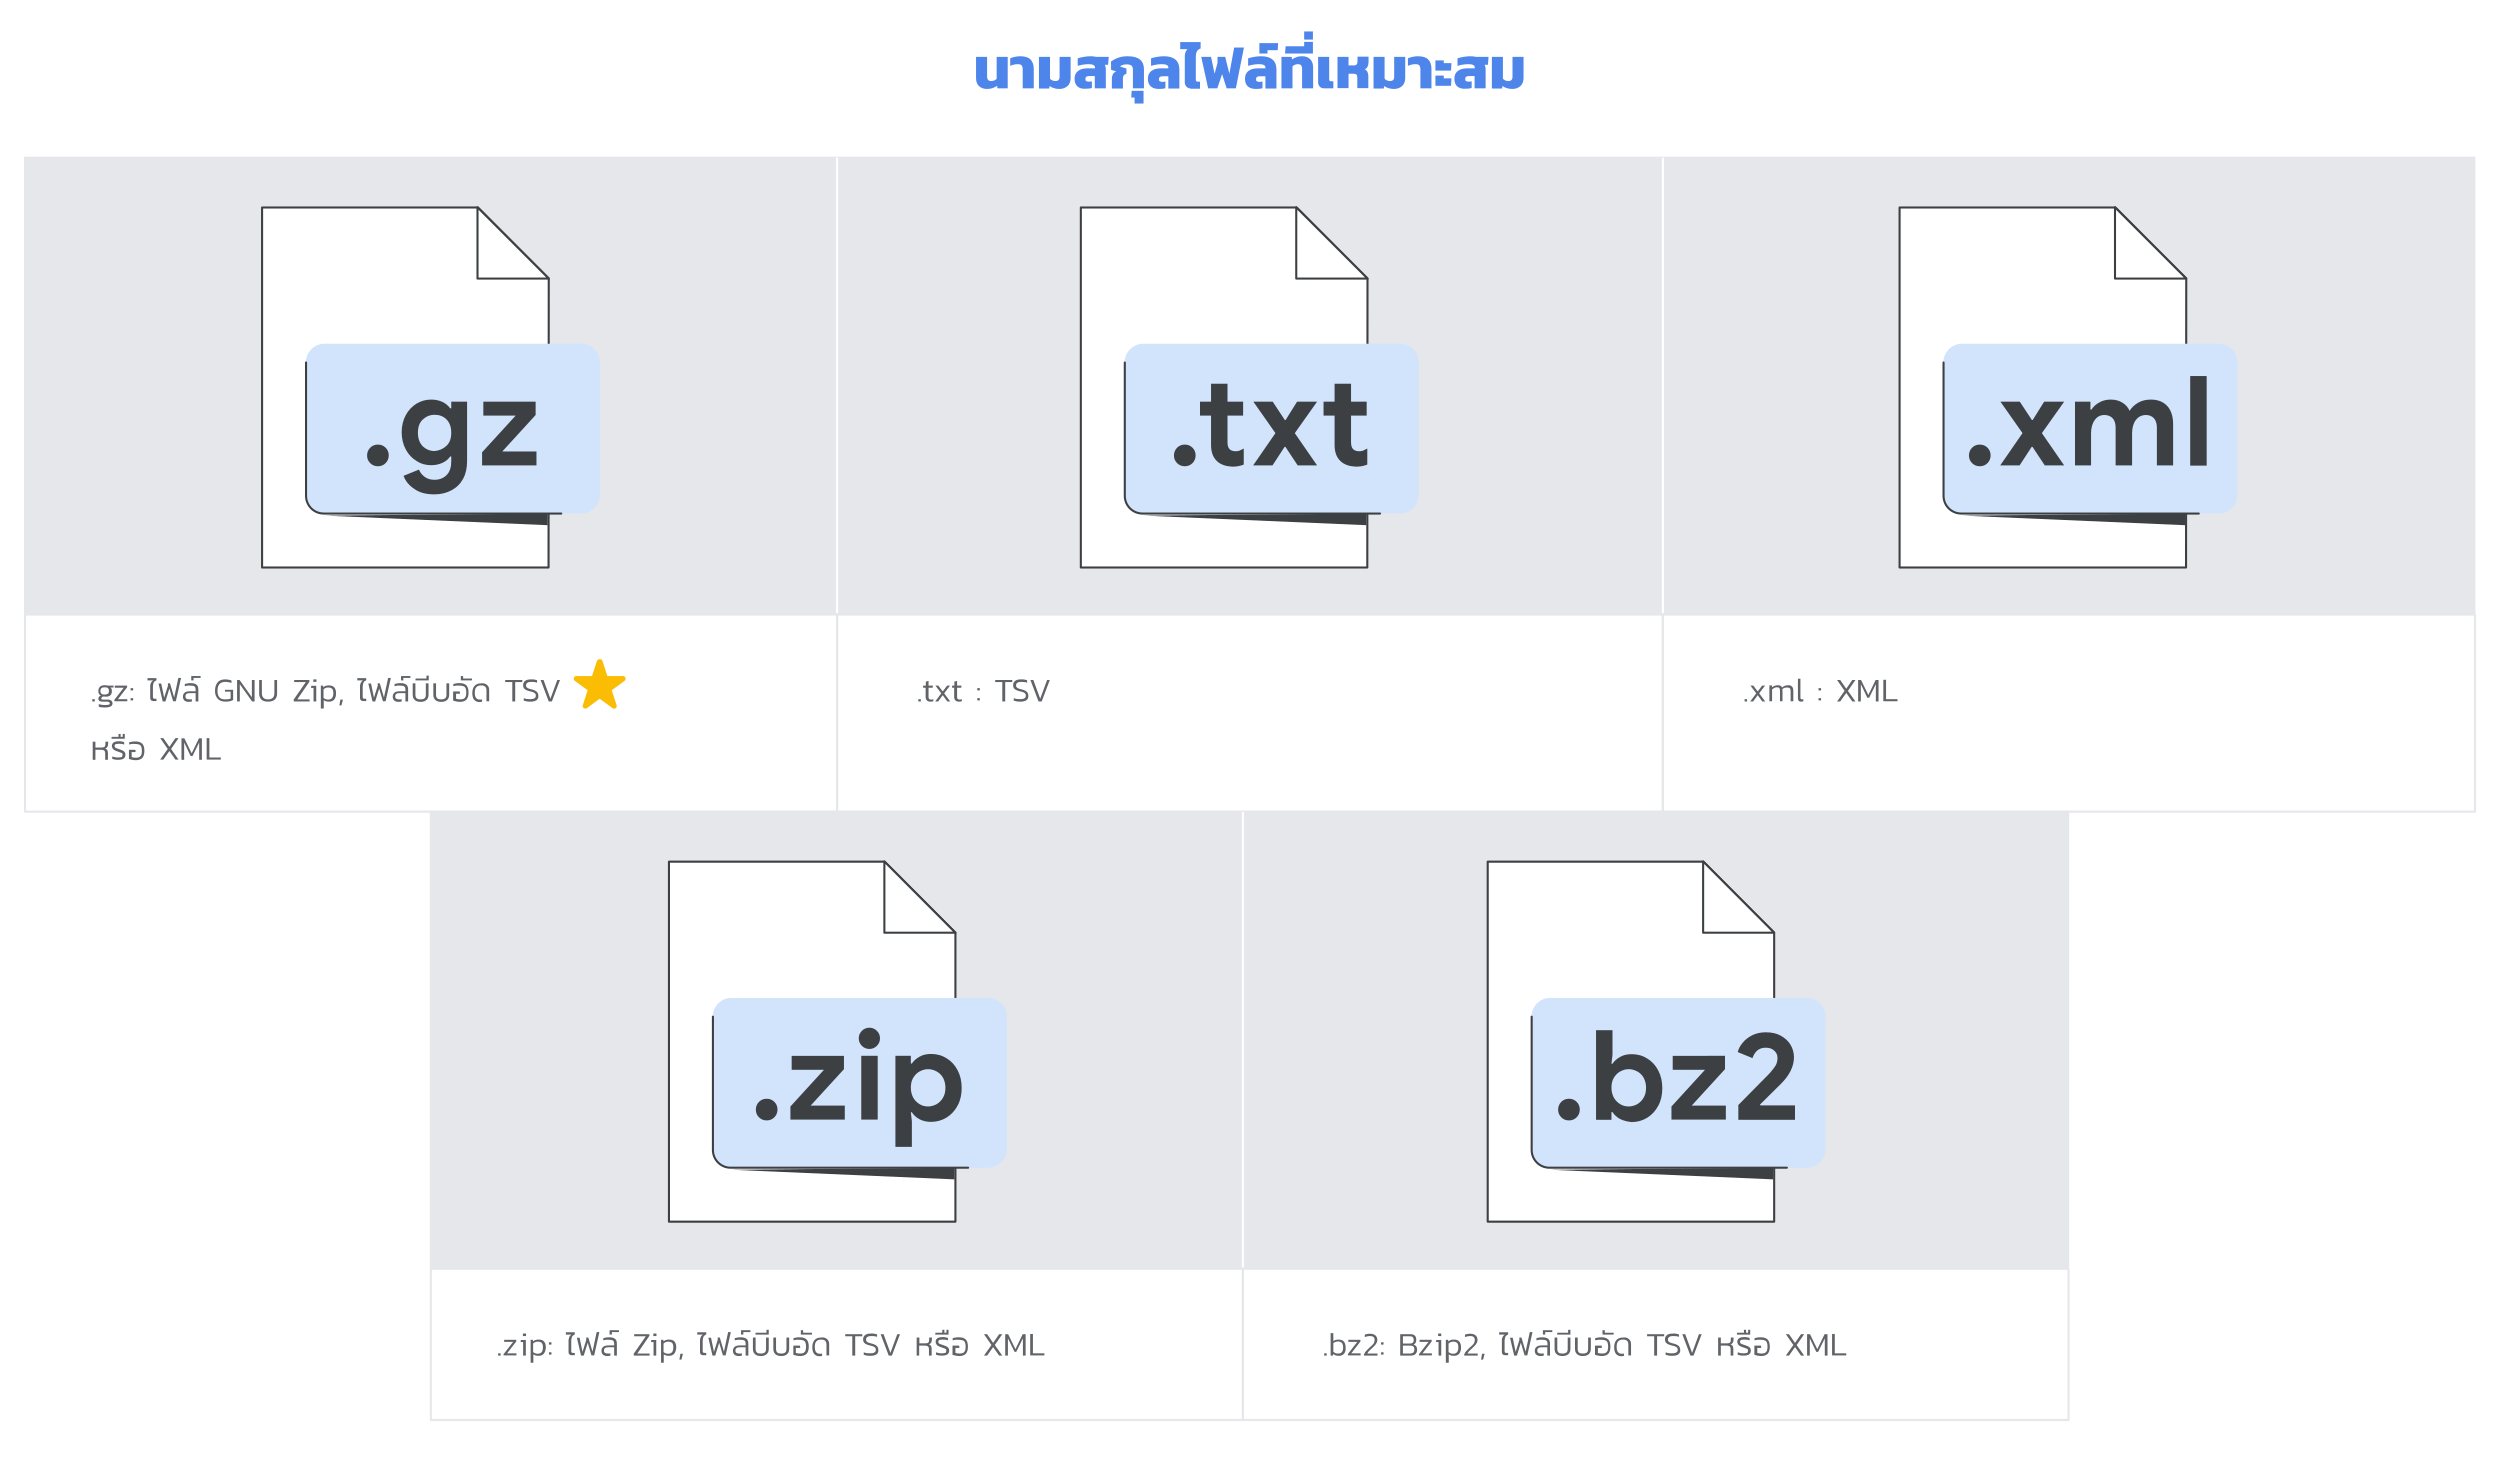 <?xml version="1.0" encoding="utf-8"?>
<!-- Generator: Adobe Illustrator 24.0.0, SVG Export Plug-In . SVG Version: 6.00 Build 0)  -->
<svg version="1.1" id="Layer_1" xmlns="http://www.w3.org/2000/svg" xmlns:xlink="http://www.w3.org/1999/xlink" x="0px" y="0px"
	 viewBox="0 0 1200 700" style="enable-background:new 0 0 1200 700;" xml:space="preserve">
<style type="text/css">
	.st0{fill:#FFFFFF;}
	.st1{fill:#4E85EB;}
	.st2{fill:#E5E7EA;stroke:#E5E7EA;stroke-linecap:round;stroke-linejoin:round;stroke-miterlimit:10;}
	.st3{fill:#606368;}
	.st4{fill:none;stroke:#FFFFFF;stroke-linejoin:round;stroke-miterlimit:10;}
	.st5{fill:none;stroke:#E5E7EA;stroke-linejoin:round;stroke-miterlimit:10;}
	.st6{fill:#FFFFFF;stroke:#3C4043;stroke-linecap:round;stroke-linejoin:round;stroke-miterlimit:10;}
	.st7{fill:#D2E3FC;}
	.st8{fill:none;stroke:#3C4043;stroke-linecap:round;stroke-linejoin:round;stroke-miterlimit:10;}
	.st9{fill:#3C4043;}
	.st10{fill:#FBBC04;stroke:#FBBC04;stroke-linecap:round;stroke-linejoin:round;stroke-miterlimit:10;}
</style>
<rect x="-11" y="-7.5" class="st0" width="1222" height="715"/>
<g>
	<path class="st1" d="M469.9,41.3c-1-0.9-1.4-2.3-1.4-3.9V27.3h5.3v9.5c0,0.7,0.2,1.2,0.5,1.6c0.3,0.3,0.8,0.5,1.5,0.5
		c0.5,0,1-0.1,1.5-0.3c0.5-0.2,0.8-0.5,1.1-0.8V27.3h5.3v15.1h-4.9l-0.2-1.2c-0.6,0.4-1.3,0.8-2.2,1.1s-1.7,0.4-2.7,0.4
		C472.1,42.7,470.9,42.2,469.9,41.3z"/>
	<path class="st1" d="M490.9,33.4c0-0.9-0.2-1.6-0.5-2s-1-0.6-1.9-0.6c-1.2,0-2.4,0.3-3.6,0.8V28c0.6-0.3,1.3-0.5,2.2-0.7
		c0.9-0.2,1.7-0.3,2.6-0.3c2.2,0,3.9,0.5,4.9,1.5c1,1,1.6,2.5,1.6,4.5v9.4h-5.3V33.4z"/>
	<path class="st1" d="M503.8,41.3l-0.2,1.2h-4.9V27.3h5.3v10.5c0.3,0.3,0.7,0.6,1.1,0.8c0.5,0.2,1,0.3,1.5,0.3
		c0.7,0,1.2-0.2,1.5-0.5c0.3-0.3,0.5-0.8,0.5-1.6v-9.5h5.3v10.1c0,1.7-0.5,3-1.5,3.9c-1,0.9-2.3,1.4-3.9,1.4
		C506.6,42.7,505.1,42.2,503.8,41.3z"/>
	<path class="st1" d="M517.2,41.5c-0.9-0.8-1.4-2-1.4-3.7c0-1.6,0.5-2.8,1.6-3.7c1-0.8,2.5-1.3,4.4-1.3h3.8v-0.4
		c0-0.6-0.3-1-0.8-1.2c-0.5-0.3-1.3-0.4-2.3-0.4c-1.7,0-3.5,0.3-5.2,0.8V28c0.8-0.3,1.8-0.5,2.9-0.7c1.1-0.2,2.2-0.3,3.3-0.3
		c0.9,0,1.8,0.1,2.7,0.3h6l-0.3,3.8h-1.6c0.1,0.3,0.3,0.6,0.4,1.1c0.1,0.5,0.1,0.9,0.1,1.4v8.8h-5.3v-5.9h-2.6
		c-0.7,0-1.1,0.1-1.4,0.3s-0.5,0.6-0.5,1.1c0,0.5,0.1,0.9,0.4,1c0.3,0.2,0.7,0.3,1.3,0.3c0.5,0,1-0.1,1.4-0.2v3.2
		c-0.7,0.3-1.8,0.4-3.1,0.4C519.4,42.7,518.1,42.3,517.2,41.5z"/>
	<path class="st1" d="M533.7,37.7c0-0.8,0.2-1.5,0.5-2.1c0.3-0.6,0.9-1,1.6-1.3l-2.5-0.8v-4c1-0.7,2.1-1.3,3.5-1.8
		c1.3-0.5,2.8-0.7,4.4-0.7c2.7,0,4.7,0.5,6,1.6c1.3,1.1,1.9,2.6,1.9,4.7v9.1h-5.3v-8.9c0-1-0.2-1.6-0.7-2c-0.5-0.4-1.2-0.6-2.3-0.6
		c-0.6,0-1.2,0.1-1.7,0.2c-0.5,0.2-1,0.4-1.3,0.6V32l2.9,0.9v2.5c-0.6,0.2-1,0.4-1.3,0.8c-0.3,0.4-0.4,0.9-0.4,1.6v4.7h-5.3V37.7z"
		/>
	<path class="st1" d="M544.7,46.8h-1.7l0.2-3.2h5.7v6.1h-4.3V46.8z"/>
	<path class="st1" d="M552.4,41.5c-0.9-0.8-1.4-2-1.4-3.7c0-1.6,0.5-2.8,1.6-3.7c1-0.8,2.5-1.3,4.4-1.3h3.8v-0.4
		c0-0.6-0.3-1-0.8-1.2c-0.5-0.3-1.3-0.4-2.3-0.4c-1.7,0-3.5,0.3-5.2,0.8V28c0.8-0.3,1.8-0.5,2.9-0.7c1.1-0.2,2.2-0.3,3.3-0.3
		c2.4,0,4.2,0.5,5.5,1.6c1.2,1,1.9,2.6,1.9,4.7v9.2h-5.3v-5.9h-2.6c-0.7,0-1.1,0.1-1.4,0.3s-0.5,0.6-0.5,1.1c0,0.5,0.1,0.9,0.4,1
		c0.3,0.2,0.7,0.3,1.3,0.3c0.5,0,1-0.1,1.4-0.2v3.2c-0.7,0.3-1.8,0.4-3.1,0.4C554.6,42.7,553.3,42.3,552.4,41.5z"/>
	<path class="st1" d="M569.5,41.6c-0.5-0.5-0.8-1.3-0.8-2.1V27c0-0.7,0.1-1.4,0.4-2c0.2-0.6,0.5-1.1,0.9-1.4h-3.5v-3.4h9.8v3.1
		c-0.8,0.2-1.4,0.7-1.8,1.4c-0.4,0.7-0.5,1.6-0.5,2.7v10.9c0,0.6,0.3,0.9,0.9,0.9h1.1v3.4h-4.3C570.8,42.4,570.1,42.2,569.5,41.6z"
		/>
	<path class="st1" d="M576.6,27.3h4.7l1.7,8.1l1.4-5.2v-2.9h3.7l2,8.1l2.3-12.6h4.7l-3.9,19.6h-4.4l-2.2-6.8l-2.3,6.8h-4.4
		L576.6,27.3z"/>
	<path class="st1" d="M599,41.5c-0.9-0.8-1.4-2-1.4-3.7c0-1.6,0.5-2.8,1.6-3.7c1-0.8,2.5-1.3,4.4-1.3h3.8v-0.4c0-0.6-0.3-1-0.8-1.2
		c-0.5-0.3-1.3-0.4-2.3-0.4c-1.7,0-3.5,0.3-5.2,0.8V28c0.8-0.3,1.8-0.5,2.9-0.7c1.1-0.2,2.2-0.3,3.3-0.3c2.4,0,4.2,0.5,5.5,1.6
		c1.2,1,1.9,2.6,1.9,4.7v9.2h-5.3v-5.9h-2.6c-0.7,0-1.1,0.1-1.4,0.3s-0.5,0.6-0.5,1.1c0,0.5,0.1,0.9,0.4,1c0.3,0.2,0.7,0.3,1.3,0.3
		c0.5,0,1-0.1,1.4-0.2v3.2c-0.7,0.3-1.8,0.4-3.1,0.4C601.2,42.7,599.9,42.3,599,41.5z"/>
	<path class="st1" d="M604.6,20.7h8.9l-0.2,3.4h-4.9v1.6h-3.9V20.7z"/>
	<path class="st1" d="M615.1,27.3h4.9l0.2,1.2c0.6-0.4,1.3-0.8,2.2-1.1c0.8-0.3,1.7-0.4,2.7-0.4c1.6,0,2.9,0.5,3.8,1.4
		s1.4,2.3,1.4,3.9v10.1H625v-9.5c0-0.7-0.2-1.2-0.5-1.6c-0.3-0.3-0.8-0.5-1.5-0.5c-0.5,0-1,0.1-1.5,0.3c-0.5,0.2-0.8,0.5-1.1,0.8
		v10.5h-5.3V27.3z"/>
	<path class="st1" d="M617.1,22.2h8.9v-2.1h4.2v5.6h-13.4L617.1,22.2z"/>
	<path class="st1" d="M626,15.1h4.2V19H626V15.1z"/>
	<path class="st1" d="M633.5,41.6c-0.5-0.5-0.8-1.3-0.8-2.1V27.3h5.3v10.8c0,0.6,0.3,0.9,0.9,0.9h1.1v3.4h-4.3
		C634.8,42.4,634.1,42.2,633.5,41.6z"/>
	<path class="st1" d="M642,27.3h5.3v4.1h2.5c0.7,0,1.1-0.2,1.4-0.5c0.3-0.3,0.4-0.8,0.4-1.5v-2.2h5.3v2.5c0,1.8-0.6,3-1.8,3.6
		c1.2,0.6,1.7,1.7,1.7,3.3v5.7h-5.3v-5c0-0.7-0.1-1.2-0.4-1.5c-0.3-0.3-0.8-0.4-1.4-0.4h-2.4v6.9H642V27.3z"/>
	<path class="st1" d="M664.4,41.3l-0.2,1.2h-4.9V27.3h5.3v10.5c0.3,0.3,0.7,0.6,1.1,0.8c0.5,0.2,1,0.3,1.5,0.3
		c0.7,0,1.2-0.2,1.5-0.5c0.3-0.3,0.5-0.8,0.5-1.6v-9.5h5.3v10.1c0,1.7-0.5,3-1.5,3.9c-1,0.9-2.3,1.4-3.9,1.4
		C667.3,42.7,665.7,42.2,664.4,41.3z"/>
	<path class="st1" d="M681.8,33.4c0-0.9-0.2-1.6-0.5-2s-1-0.6-1.9-0.6c-1.2,0-2.4,0.3-3.6,0.8V28c0.6-0.3,1.3-0.5,2.2-0.7
		c0.9-0.2,1.7-0.3,2.6-0.3c2.2,0,3.9,0.5,4.9,1.5c1,1,1.6,2.5,1.6,4.5v9.4h-5.3V33.4z"/>
	<path class="st1" d="M689,29h4v1.3h3.7l-0.2,3.6H689V29z M689,36.3h4v1.3h3.7l-0.2,3.6H689V36.3z"/>
	<path class="st1" d="M699.5,41.5c-0.9-0.8-1.4-2-1.4-3.7c0-1.6,0.5-2.8,1.6-3.7c1-0.8,2.5-1.3,4.4-1.3h3.8v-0.4
		c0-0.6-0.3-1-0.8-1.2c-0.5-0.3-1.3-0.4-2.3-0.4c-1.7,0-3.5,0.3-5.2,0.8V28c0.8-0.3,1.8-0.5,2.9-0.7c1.1-0.2,2.2-0.3,3.3-0.3
		c0.9,0,1.8,0.1,2.7,0.3h6l-0.3,3.8h-1.6c0.1,0.3,0.3,0.6,0.4,1.1c0.1,0.5,0.1,0.9,0.1,1.4v8.8h-5.3v-5.9h-2.6
		c-0.7,0-1.1,0.1-1.4,0.3s-0.5,0.6-0.5,1.1c0,0.5,0.1,0.9,0.4,1c0.3,0.2,0.7,0.3,1.3,0.3c0.5,0,1-0.1,1.4-0.2v3.2
		c-0.7,0.3-1.8,0.4-3.1,0.4C701.7,42.7,700.5,42.3,699.5,41.5z"/>
	<path class="st1" d="M721.2,41.3l-0.2,1.2h-4.9V27.3h5.3v10.5c0.3,0.3,0.7,0.6,1.1,0.8c0.5,0.2,1,0.3,1.5,0.3
		c0.7,0,1.2-0.2,1.5-0.5c0.3-0.3,0.5-0.8,0.5-1.6v-9.5h5.3v10.1c0,1.7-0.5,3-1.5,3.9c-1,0.9-2.3,1.4-3.9,1.4
		C724.1,42.7,722.5,42.2,721.2,41.3z"/>
</g>
<rect x="12" y="75.7" class="st2" width="1175.7" height="218.7"/>
<g>
	<path class="st3" d="M44.3,335.6h1.2v1.1h-1.2V335.6z"/>
	<path class="st3" d="M52.3,337c-0.2-0.1-0.5-0.2-1-0.2h-2c-0.7,0-1.2-0.1-1.6-0.4c-0.4-0.2-0.5-0.6-0.5-1c0-0.3,0.1-0.6,0.3-0.9
		c0.2-0.3,0.5-0.5,0.9-0.6c-0.8-0.4-1.2-1.2-1.2-2.2c0-0.9,0.3-1.6,0.8-2.1s1.4-0.7,2.5-0.7c0.4,0,0.8,0.1,1.3,0.2h2.7l0,0.9H53
		c0.5,0.4,0.7,0.9,0.7,1.7c0,0.9-0.2,1.5-0.7,2c-0.5,0.5-1.2,0.7-2.2,0.7c-0.2,0-0.5,0-0.9-0.1c-0.4,0-0.7,0.1-0.9,0.3
		s-0.4,0.4-0.4,0.7c0,0.2,0.1,0.3,0.2,0.4c0.1,0.1,0.4,0.1,0.8,0.1h2.1c0.8,0,1.3,0.2,1.7,0.5c0.4,0.3,0.6,0.8,0.6,1.3
		c0,0.7-0.3,1.2-0.9,1.5c-0.6,0.3-1.5,0.5-2.7,0.5c-1.3,0-2.3-0.1-3-0.4V338c0.4,0.1,0.9,0.2,1.4,0.3c0.5,0.1,1,0.1,1.6,0.1
		c0.6,0,1,0,1.4-0.1c0.3,0,0.6-0.1,0.7-0.2c0.2-0.1,0.2-0.3,0.2-0.6C52.6,337.3,52.5,337.1,52.3,337z M51.9,332.9
		c0.3-0.2,0.4-0.7,0.4-1.3c0-0.6-0.2-1.1-0.5-1.3c-0.3-0.3-0.8-0.4-1.5-0.4c-0.7,0-1.2,0.1-1.6,0.4c-0.3,0.3-0.5,0.7-0.5,1.4
		c0,0.6,0.2,1,0.5,1.3c0.3,0.3,0.8,0.4,1.6,0.4C51.1,333.3,51.6,333.2,51.9,332.9z"/>
	<path class="st3" d="M54.9,335.9l4.5-5.8h-4.3v-1H61v0.8l-4.4,5.7h4.5v1h-6.2V335.9z"/>
	<path class="st3" d="M62.7,330.3h1.2v1.1h-1.2V330.3z M62.7,335.1h1.2v1.1h-1.2V335.1z"/>
	<path class="st3" d="M72.5,327.7c0.2-0.5,0.6-0.8,1-1.1h-2.7v-1.1h4.3v1c-0.6,0.3-1.1,0.7-1.3,1.1c-0.2,0.5-0.4,1.2-0.4,2v5
		c0,0.3,0.1,0.5,0.2,0.6c0.1,0.1,0.3,0.2,0.6,0.2h0.9v1.1h-1.5c-0.5,0-0.8-0.1-1.1-0.4c-0.3-0.3-0.4-0.7-0.4-1.1v-5.8
		C72.1,328.7,72.2,328.2,72.5,327.7z"/>
	<path class="st3" d="M79.4,336.7h-1.3l-2-8.6h1.3l1.4,6.8l1.8-5.7V328h1l2,6.8l2-9.4h1.3l-2.5,11.2h-1.3l-1.8-6.1L79.4,336.7z"/>
	<path class="st3" d="M88.7,329.4v-1.1c0.4-0.1,0.9-0.2,1.4-0.3c0.5-0.1,1.1-0.1,1.6-0.1c1.2,0,2.1,0.3,2.7,0.8s0.8,1.3,0.8,2.4v5.6
		h-1.3v-4h-2.8c-0.7,0-1.3,0.1-1.6,0.4c-0.3,0.2-0.5,0.6-0.5,1.2c0,0.5,0.2,0.9,0.5,1.1c0.3,0.2,0.8,0.3,1.5,0.3
		c0.4,0,0.8,0,1.1-0.1v1.1c-0.4,0.1-0.9,0.2-1.4,0.2c-0.9,0-1.6-0.2-2.1-0.6c-0.5-0.4-0.8-1.1-0.8-1.9c0-0.8,0.3-1.5,0.8-1.9
		c0.6-0.5,1.4-0.7,2.5-0.7h2.8v-0.7c0-0.5-0.1-0.9-0.2-1.2s-0.4-0.5-0.7-0.6s-0.8-0.2-1.5-0.2C90.5,329,89.6,329.1,88.7,329.4z"/>
	<path class="st3" d="M92.9,325.4v1.2h-1.1v-2.1h4.5l0,0.9H92.9z"/>
	<path class="st3" d="M110.7,335.3V332H108v-0.9h3.9v4.9c-0.9,0.5-2.1,0.8-3.7,0.8c-1.6,0-2.9-0.5-3.7-1.4c-0.8-0.9-1.3-2.1-1.3-3.7
		c0-1.8,0.4-3.1,1.2-4.1s2-1.5,3.7-1.5c1.1,0,2.1,0.2,3,0.5v1.2c-0.9-0.3-1.9-0.5-2.9-0.5c-1.3,0-2.3,0.4-2.9,1.1
		c-0.6,0.7-0.9,1.8-0.9,3.3c0,1.3,0.3,2.3,0.9,3c0.6,0.7,1.5,1,2.8,1C109.2,335.7,110,335.6,110.7,335.3z"/>
	<path class="st3" d="M115.1,336.7h-1.3v-10.3h1.2l5.9,8.3v-8.3h1.3v10.3h-1.2l-5.9-8.3V336.7z"/>
	<path class="st3" d="M130.9,335c0.5-0.5,0.8-1.2,0.8-2.1v-6.5h1.3v6.5c0,1.3-0.4,2.3-1.1,2.9s-1.8,1-3.2,1c-1.4,0-2.5-0.3-3.2-1
		c-0.7-0.7-1.1-1.6-1.1-2.9v-6.5h1.3v6.5c0,0.9,0.3,1.6,0.8,2.1c0.5,0.5,1.3,0.7,2.2,0.7S130.4,335.5,130.9,335z"/>
	<path class="st3" d="M140.9,335.9l5.9-8.5h-5.6v-1h7.3v0.8l-5.8,8.5h5.9v1h-7.6V335.9z"/>
	<path class="st3" d="M151.8,336.7h-1.3v-6.5h-1.2l0.1-1h2.4V336.7z M150.4,327.3v-1.2h1.5v1.2H150.4z"/>
	<path class="st3" d="M160.4,335.8c-0.6,0.7-1.4,1-2.5,1c-1,0-1.8-0.2-2.5-0.7v4H154v-11h1.1l0.1,0.8c0.4-0.3,0.7-0.6,1.2-0.7
		c0.4-0.2,0.9-0.2,1.5-0.2c1.1,0,2,0.3,2.5,0.9c0.6,0.6,0.9,1.6,0.9,2.9C161.3,334.1,161,335.1,160.4,335.8z M159.4,335
		c0.4-0.5,0.6-1.2,0.6-2.3c0-1-0.2-1.7-0.6-2.1c-0.4-0.4-1-0.6-1.9-0.6c-0.9,0-1.6,0.3-2.2,0.9v4.1c0.6,0.5,1.3,0.8,2.2,0.8
		C158.4,335.8,159,335.5,159.4,335z"/>
	<path class="st3" d="M163.4,335.8h1.2l-0.7,2.8h-1L163.4,335.8z"/>
	<path class="st3" d="M173.2,327.7c0.2-0.5,0.6-0.8,1-1.1h-2.7v-1.1h4.3v1c-0.6,0.3-1.1,0.7-1.3,1.1c-0.2,0.5-0.4,1.2-0.4,2v5
		c0,0.3,0.1,0.5,0.2,0.6c0.1,0.1,0.3,0.2,0.6,0.2h0.9v1.1h-1.5c-0.5,0-0.8-0.1-1.1-0.4c-0.3-0.3-0.4-0.7-0.4-1.1v-5.8
		C172.8,328.7,173,328.2,173.2,327.7z"/>
	<path class="st3" d="M180.1,336.7h-1.3l-2-8.6h1.3l1.4,6.8l1.8-5.7V328h1l2,6.8l2-9.4h1.3l-2.5,11.2h-1.3l-1.8-6.1L180.1,336.7z"/>
	<path class="st3" d="M189.4,329.4v-1.1c0.4-0.1,0.9-0.2,1.4-0.3c0.5-0.1,1.1-0.1,1.6-0.1c1.2,0,2.1,0.3,2.7,0.8s0.8,1.3,0.8,2.4
		v5.6h-1.3v-4h-2.8c-0.7,0-1.3,0.1-1.6,0.4c-0.3,0.2-0.5,0.6-0.5,1.2c0,0.5,0.2,0.9,0.5,1.1c0.3,0.2,0.8,0.3,1.5,0.3
		c0.4,0,0.8,0,1.1-0.1v1.1c-0.4,0.1-0.9,0.2-1.4,0.2c-0.9,0-1.6-0.2-2.1-0.6c-0.5-0.4-0.8-1.1-0.8-1.9c0-0.8,0.3-1.5,0.8-1.9
		c0.6-0.5,1.4-0.7,2.5-0.7h2.8v-0.7c0-0.5-0.1-0.9-0.2-1.2s-0.4-0.5-0.7-0.6s-0.8-0.2-1.5-0.2C191.2,329,190.3,329.1,189.4,329.4z"
		/>
	<path class="st3" d="M193.6,325.4v1.2h-1.1v-2.1h4.5l0,0.9H193.6z"/>
	<path class="st3" d="M203.8,335.2c0.4-0.4,0.6-0.9,0.6-1.7V328h1.3v5.4c0,1.1-0.3,2-1,2.6c-0.7,0.6-1.6,0.9-2.8,0.9
		s-2.2-0.3-2.8-0.9c-0.7-0.6-1-1.4-1-2.6V328h1.3v5.5c0,0.8,0.2,1.3,0.6,1.7s1,0.5,1.9,0.5S203.4,335.5,203.8,335.2z"/>
	<path class="st3" d="M204.7,324.3h1.1v2.3h-6.4l0.1-0.9h5.2V324.3z"/>
	<path class="st3" d="M213.7,335.2c0.4-0.4,0.6-0.9,0.6-1.7V328h1.3v5.4c0,1.1-0.3,2-1,2.6c-0.7,0.6-1.6,0.9-2.8,0.9
		s-2.2-0.3-2.8-0.9c-0.7-0.6-1-1.4-1-2.6V328h1.3v5.5c0,0.8,0.2,1.3,0.6,1.7s1,0.5,1.9,0.5S213.2,335.5,213.7,335.2z"/>
	<path class="st3" d="M217.6,329.4v-1.1c0.4-0.1,0.9-0.2,1.4-0.3c0.5-0.1,1.1-0.1,1.7-0.1c1.5,0,2.5,0.4,3.2,1.1
		c0.7,0.7,1,1.9,1,3.4c0,1.5-0.3,2.6-1,3.4c-0.7,0.7-1.7,1.1-3.1,1.1c-0.6,0-1.2-0.1-1.8-0.2c-0.6-0.1-1.1-0.3-1.5-0.4v-4.4h3.2
		l0.1,1.1h-1.9v2.4c0.6,0.2,1.3,0.3,2,0.3c0.7,0,1.3-0.1,1.7-0.3c0.4-0.2,0.7-0.6,0.9-1c0.2-0.5,0.3-1.1,0.3-2c0-0.9-0.1-1.5-0.3-2
		c-0.2-0.5-0.5-0.8-1-1s-1.1-0.3-1.9-0.3C219.4,329,218.5,329.1,217.6,329.4z"/>
	<path class="st3" d="M222.3,324.5v1.2h4.3l-0.1,0.9h-5.3v-2.1H222.3z"/>
	<path class="st3" d="M233.1,328.3c0.6,0.3,1,0.7,1.3,1.2s0.4,1.1,0.4,1.7v5.4h-1.3v-5.3c0-0.7-0.2-1.3-0.6-1.7
		c-0.4-0.4-1.1-0.6-2-0.6c-1,0-1.8,0.3-2.3,0.9c-0.5,0.6-0.7,1.4-0.7,2.6c0,1.2,0.2,2,0.6,2.5c0.4,0.5,1,0.8,1.8,0.8
		c0.5,0,0.8,0,1.1-0.1v1.1c-0.4,0.1-0.8,0.2-1.3,0.2c-1,0-1.9-0.4-2.5-1.1c-0.6-0.7-0.9-1.8-0.9-3.3c0-1.4,0.4-2.6,1.1-3.4
		c0.7-0.8,1.8-1.2,3.2-1.2C231.8,327.9,232.5,328,233.1,328.3z"/>
	<path class="st3" d="M247.2,336.7h-1.3v-9.3h-3.4v-1h8.2v1h-3.4V336.7z"/>
	<path class="st3" d="M257.5,336.1c-0.7,0.5-1.7,0.7-3,0.7c-1.3,0-2.3-0.2-3.1-0.5v-1.2c0.9,0.4,1.9,0.5,3,0.5
		c0.9,0,1.6-0.1,2.1-0.4s0.7-0.7,0.7-1.3c0-0.4-0.1-0.7-0.3-1c-0.2-0.2-0.5-0.4-0.9-0.6c-0.4-0.2-1-0.3-1.8-0.5
		c-1.1-0.3-1.9-0.6-2.4-1.1c-0.5-0.4-0.7-1-0.7-1.8c0-0.9,0.3-1.6,1-2.1c0.6-0.5,1.6-0.7,2.9-0.7c0.6,0,1.1,0,1.6,0.1
		c0.5,0.1,0.9,0.2,1.2,0.3v1.2c-0.8-0.3-1.7-0.4-2.6-0.4c-0.9,0-1.6,0.1-2,0.4c-0.5,0.3-0.7,0.7-0.7,1.3c0,0.4,0.1,0.6,0.2,0.8
		c0.2,0.2,0.4,0.4,0.8,0.6c0.4,0.2,0.9,0.3,1.7,0.5c1.2,0.3,2,0.7,2.5,1.2c0.5,0.5,0.7,1.1,0.7,1.9
		C258.5,334.9,258.2,335.6,257.5,336.1z"/>
	<path class="st3" d="M268.8,326.4l-3.9,10.3h-1.5l-3.9-10.3h1.4l3.3,9l3.3-9H268.8z"/>
	<path class="st3" d="M45.9,358.8h2.9c0.7,0,1.2-0.1,1.4-0.4c0.3-0.3,0.4-0.7,0.4-1.3V356h1.3v1c0,1.2-0.5,2-1.4,2.3
		c0.5,0.2,0.8,0.4,1,0.8c0.2,0.4,0.3,0.8,0.3,1.4v3.2h-1.3v-3c0-0.5-0.1-0.8-0.2-1.1c-0.1-0.3-0.3-0.4-0.6-0.5
		c-0.3-0.1-0.6-0.2-1.1-0.2h-2.8v4.8h-1.3V356h1.3V358.8z"/>
	<path class="st3" d="M58.7,361.7c-0.1-0.2-0.3-0.3-0.6-0.4s-0.6-0.2-1.1-0.4l-0.6-0.2c-0.6-0.2-1.1-0.4-1.4-0.6
		c-0.4-0.2-0.7-0.4-0.9-0.8s-0.4-0.7-0.4-1.2c0-0.8,0.3-1.3,0.8-1.7c0.6-0.4,1.4-0.6,2.5-0.6c0.4,0,0.9,0,1.4,0.1
		c0.5,0.1,0.9,0.2,1.2,0.3v1.2c-0.7-0.3-1.5-0.4-2.4-0.4c-0.8,0-1.3,0.1-1.7,0.2c-0.4,0.2-0.5,0.5-0.5,0.9c0,0.3,0.1,0.5,0.3,0.7
		s0.4,0.3,0.7,0.4c0.3,0.1,0.8,0.3,1.5,0.5c0.6,0.2,1.1,0.4,1.5,0.6c0.4,0.2,0.7,0.5,0.9,0.8s0.3,0.7,0.3,1.2c0,1.6-1.1,2.4-3.4,2.4
		c-0.5,0-1.1,0-1.6-0.1c-0.5-0.1-0.9-0.2-1.3-0.3v-1.2c0.8,0.3,1.7,0.5,2.6,0.5c0.8,0,1.4-0.1,1.8-0.2s0.5-0.5,0.5-1
		C58.9,362.1,58.8,361.9,58.7,361.7z"/>
	<path class="st3" d="M56.9,352.3h1v1.4h1v-1.4h1v2.3h-6.4l0.1-0.9h3.3V352.3z"/>
	<path class="st3" d="M62,357.4v-1.1c0.4-0.1,0.9-0.2,1.4-0.3c0.5-0.1,1.1-0.1,1.7-0.1c1.5,0,2.5,0.4,3.2,1.1c0.7,0.7,1,1.9,1,3.4
		c0,1.5-0.3,2.6-1,3.4c-0.7,0.7-1.7,1.1-3.1,1.1c-0.6,0-1.2-0.1-1.8-0.2c-0.6-0.1-1.1-0.3-1.5-0.4v-4.4H65l0.1,1.1h-1.9v2.4
		c0.6,0.2,1.3,0.3,2,0.3c0.7,0,1.3-0.1,1.7-0.3c0.4-0.2,0.7-0.6,0.9-1s0.3-1.1,0.3-2c0-0.9-0.1-1.5-0.3-2c-0.2-0.5-0.5-0.8-1-1
		s-1.1-0.3-1.9-0.3C63.7,357,62.8,357.1,62,357.4z"/>
	<path class="st3" d="M81.3,360.5l-2.9,4.1h-1.5l3.6-5.1l-3.6-5.2h1.5l2.9,4.2l2.9-4.2h1.5l-3.6,5.2l3.6,5.1h-1.5L81.3,360.5z"/>
	<path class="st3" d="M88.4,356.4v8.3h-1.3v-10.3h1.4l3.5,7.2l3.5-7.2h1.4v10.3h-1.3v-8.3l-3.2,6.5h-0.9L88.4,356.4z"/>
	<path class="st3" d="M106,363.6v1h-6.8v-10.3h1.3v9.3H106z"/>
</g>
<g>
	<path class="st3" d="M440.8,335.6h1.2v1.1h-1.2V335.6z"/>
	<path class="st3" d="M444.4,329.1v-1.9l1.3-0.4v2.3h2.1l-0.1,1h-2v4.4c0,0.5,0.1,0.8,0.3,1c0.2,0.2,0.6,0.3,1.1,0.3
		c0.3,0,0.6-0.1,0.9-0.2v1c-0.4,0.1-0.8,0.2-1.4,0.2c-0.7,0-1.3-0.2-1.7-0.6s-0.6-1-0.6-1.7v-4.4h-1.2v-1H444.4z"/>
	<path class="st3" d="M452.5,333.7l-2.2,3h-1.4l2.9-3.9l-2.8-3.7h1.4l2.1,2.8l2.1-2.8h1.4l-2.8,3.7l2.9,3.9h-1.4L452.5,333.7z"/>
	<path class="st3" d="M458.1,329.1v-1.9l1.3-0.4v2.3h2.1l-0.1,1h-2v4.4c0,0.5,0.1,0.8,0.3,1c0.2,0.2,0.6,0.3,1.1,0.3
		c0.3,0,0.6-0.1,0.9-0.2v1c-0.4,0.1-0.8,0.2-1.4,0.2c-0.7,0-1.3-0.2-1.7-0.6s-0.6-1-0.6-1.7v-4.4H457v-1H458.1z"/>
	<path class="st3" d="M469.1,330.3h1.2v1.1h-1.2V330.3z M469.1,335.1h1.2v1.1h-1.2V335.1z"/>
	<path class="st3" d="M482.4,336.7h-1.3v-9.3h-3.4v-1h8.2v1h-3.4V336.7z"/>
	<path class="st3" d="M492.7,336.1c-0.7,0.5-1.7,0.7-3,0.7c-1.3,0-2.3-0.2-3.1-0.5v-1.2c0.9,0.4,1.9,0.5,3,0.5
		c0.9,0,1.6-0.1,2.1-0.4s0.7-0.7,0.7-1.3c0-0.4-0.1-0.7-0.3-1c-0.2-0.2-0.5-0.4-0.9-0.6c-0.4-0.2-1-0.3-1.8-0.5
		c-1.1-0.3-1.9-0.6-2.4-1.1c-0.5-0.4-0.7-1-0.7-1.8c0-0.9,0.3-1.6,1-2.1c0.6-0.5,1.6-0.7,2.9-0.7c0.6,0,1.1,0,1.6,0.1
		c0.5,0.1,0.9,0.2,1.2,0.3v1.2c-0.8-0.3-1.7-0.4-2.6-0.4c-0.9,0-1.6,0.1-2,0.4c-0.5,0.3-0.7,0.7-0.7,1.3c0,0.4,0.1,0.6,0.2,0.8
		c0.2,0.2,0.4,0.4,0.8,0.6c0.4,0.2,0.9,0.3,1.7,0.5c1.2,0.3,2,0.7,2.5,1.2c0.5,0.5,0.7,1.1,0.7,1.9
		C493.7,334.9,493.3,335.6,492.7,336.1z"/>
	<path class="st3" d="M503.9,326.4l-3.9,10.3h-1.5l-3.9-10.3h1.4l3.3,9l3.3-9H503.9z"/>
</g>
<g>
	<path class="st3" d="M837.4,335.6h1.2v1.1h-1.2V335.6z"/>
	<path class="st3" d="M843.7,333.7l-2.2,3h-1.4l2.9-3.9l-2.8-3.7h1.4l2.1,2.8l2.1-2.8h1.4l-2.8,3.7l2.9,3.9h-1.4L843.7,333.7z"/>
	<path class="st3" d="M859.5,336.7v-4.9c0-0.7-0.1-1.1-0.4-1.4s-0.7-0.4-1.4-0.4c-0.4,0-0.8,0.1-1.2,0.2c-0.4,0.1-0.7,0.4-1,0.6
		c0.1,0.3,0.1,0.6,0.1,0.9v4.9h-1.2v-4.9c0-0.7-0.1-1.1-0.3-1.4c-0.2-0.3-0.6-0.4-1.2-0.4c-0.4,0-0.8,0.1-1.2,0.3s-0.7,0.4-1.1,0.7
		v5.7h-1.3v-7.6h1.2l0.1,0.9c0.9-0.7,1.8-1,2.8-1c0.5,0,1,0.1,1.3,0.3c0.3,0.2,0.6,0.4,0.7,0.8c0.4-0.3,0.8-0.6,1.3-0.8
		c0.5-0.2,1-0.3,1.6-0.3c0.9,0,1.5,0.2,1.9,0.7c0.4,0.4,0.6,1.1,0.6,2v5H859.5z"/>
	<path class="st3" d="M864.2,325.9v9c0,0.3,0.1,0.5,0.2,0.6s0.3,0.2,0.5,0.2c0.2,0,0.5,0,0.7-0.1v1c-0.3,0.1-0.6,0.2-1,0.2
		c-0.5,0-0.9-0.1-1.2-0.4c-0.3-0.3-0.4-0.7-0.4-1.4v-9.2H864.2z"/>
	<path class="st3" d="M872.9,330.3h1.2v1.1h-1.2V330.3z M872.9,335.1h1.2v1.1h-1.2V335.1z"/>
	<path class="st3" d="M886.2,332.6l-2.9,4.1h-1.5l3.6-5.1l-3.6-5.2h1.5l2.9,4.2l2.9-4.2h1.5l-3.6,5.2l3.6,5.1h-1.5L886.2,332.6z"/>
	<path class="st3" d="M893.2,328.4v8.3h-1.3v-10.3h1.4l3.5,7.2l3.5-7.2h1.4v10.3h-1.3v-8.3l-3.2,6.5h-0.9L893.2,328.4z"/>
	<path class="st3" d="M910.8,335.6v1H904v-10.3h1.3v9.3H910.8z"/>
</g>
<line class="st4" x1="401.8" y1="75.7" x2="401.8" y2="294.4"/>
<line class="st4" x1="798.2" y1="75.7" x2="798.2" y2="294.4"/>
<rect x="12" y="295" class="st5" width="389.8" height="94.6"/>
<rect x="798.2" y="295" class="st5" width="389.8" height="94.6"/>
<rect x="401.8" y="295" class="st5" width="396.3" height="94.6"/>
<g>
	<g>
		<g>
			<polygon class="st6" points="229.4,99.6 125.8,99.6 125.8,272.4 263.3,272.4 263.4,133.7 			"/>
		</g>
		<g>
			<polygon class="st6" points="229.2,99.5 229.2,133.7 263.4,133.7 			"/>
		</g>
	</g>
	<path class="st7" d="M279,246.5H155.8c-4.9,0-9-4-9-9V174c0-4.9,4-9,9-9H279c4.9,0,9,4,9,9v63.5C287.9,242.5,283.9,246.5,279,246.5
		z"/>
	<path class="st8" d="M269.4,246.5h-114c-4.7,0-8.5-3.8-8.5-8.5v-64"/>
	<g>
		<path class="st9" d="M177.7,222.3c-1-1-1.5-2.2-1.5-3.7c0-1.4,0.5-2.7,1.5-3.7s2.2-1.5,3.7-1.5s2.7,0.5,3.7,1.5s1.5,2.2,1.5,3.7
			c0,1.4-0.5,2.7-1.5,3.7c-1,1-2.2,1.5-3.7,1.5S178.7,223.3,177.7,222.3z"/>
		<path class="st9" d="M198.9,234.7c-2.6-1.7-4.3-3.8-5.2-6.3l7.4-3c0.6,1.5,1.6,2.7,2.9,3.6s2.8,1.3,4.5,1.3c2.5,0,4.4-0.8,5.9-2.3
			c1.5-1.5,2.2-3.7,2.2-6.5v-2.4h-0.5c-1,1.4-2.2,2.4-3.8,3.1c-1.6,0.7-3.3,1.1-5.3,1.1c-2.5,0-4.9-0.6-7-2
			c-2.2-1.3-3.9-3.1-5.2-5.5c-1.3-2.4-2-5.2-2-8.3c0-3.2,0.7-5.9,2-8.3c1.3-2.4,3.1-4.2,5.2-5.5c2.2-1.3,4.5-1.9,7-1.9
			c2,0,3.8,0.4,5.3,1.1c1.6,0.7,2.8,1.8,3.8,3.1h0.5v-3.2h7.6v28.5c0,3.3-0.6,6.1-1.9,8.5c-1.3,2.4-3.1,4.2-5.5,5.5
			c-2.4,1.3-5.1,2-8.3,2C204.6,237.3,201.4,236.5,198.9,234.7z M214.3,214c1.6-1.5,2.3-3.6,2.3-6.3c0-2.8-0.8-4.9-2.3-6.4
			c-1.5-1.5-3.4-2.2-5.7-2.2c-2.2,0-4.1,0.8-5.7,2.3s-2.3,3.6-2.3,6.4c0,2.7,0.8,4.8,2.3,6.4c1.6,1.5,3.5,2.3,5.7,2.3
			C210.8,216.3,212.7,215.5,214.3,214z"/>
		<path class="st9" d="M231.5,217l16-17.5H232v-6.7h25.1v6.4l-16,17.5h16.4v6.7h-26.1V217z"/>
	</g>
	<polygon class="st9" points="262.9,246.5 262.9,252.1 155.8,247.5 	"/>
</g>
<g>
	<g>
		<g>
			<polygon class="st6" points="622.4,99.6 518.8,99.6 518.8,272.4 656.3,272.4 656.4,133.7 			"/>
		</g>
		<g>
			<polygon class="st6" points="622.2,99.5 622.2,133.7 656.4,133.7 			"/>
		</g>
	</g>
	<path class="st7" d="M672,246.5H548.8c-4.9,0-9-4-9-9V174c0-4.9,4-9,9-9H672c4.9,0,9,4,9,9v63.5C680.9,242.5,676.9,246.5,672,246.5
		z"/>
	<path class="st8" d="M662.4,246.5h-114c-4.7,0-8.5-3.8-8.5-8.5v-64"/>
	<g>
		<path class="st9" d="M565,222.3c-1-1-1.5-2.2-1.5-3.7c0-1.4,0.5-2.7,1.5-3.7s2.2-1.5,3.7-1.5s2.7,0.5,3.7,1.5s1.5,2.2,1.5,3.7
			c0,1.4-0.5,2.7-1.5,3.7c-1,1-2.2,1.5-3.7,1.5S566,223.3,565,222.3z"/>
		<path class="st9" d="M587.2,223.2c-1.3-0.5-2.3-1.1-3.1-1.9c-1.9-1.8-2.8-4.4-2.8-7.7v-14.1h-5.3v-6.7h5.3v-8.6h7.9v8.6h7.5v6.7
			h-7.5v12.7c0,1.6,0.3,2.7,1,3.4c0.6,0.6,1.5,1,2.9,1c0.8,0,1.4-0.1,1.9-0.3c0.5-0.2,1.1-0.5,2-1v7.7c-1.7,0.7-3.5,1-5.5,1
			C589.9,223.9,588.5,223.7,587.2,223.2z"/>
		<path class="st9" d="M612.2,207.9l-10.6-15.1h9.3l5.8,8.8h0.4l5.5-8.8h9.6l-10.7,15.1l10.7,15.5h-9.3l-5.9-8.9h-0.4l-5.8,8.9h-9.3
			L612.2,207.9z"/>
		<path class="st9" d="M646.5,223.2c-1.3-0.5-2.3-1.1-3.1-1.9c-1.9-1.8-2.8-4.4-2.8-7.7v-14.1h-5.3v-6.7h5.3v-8.6h7.9v8.6h7.5v6.7
			h-7.5v12.7c0,1.6,0.3,2.7,1,3.4c0.6,0.6,1.5,1,2.9,1c0.8,0,1.4-0.1,1.9-0.3c0.5-0.2,1.1-0.5,2-1v7.7c-1.7,0.7-3.5,1-5.5,1
			C649.2,223.9,647.8,223.7,646.5,223.2z"/>
	</g>
	<polygon class="st9" points="655.9,246.5 655.9,252.1 548.8,247.5 	"/>
</g>
<g>
	<g>
		<g>
			<polygon class="st6" points="1015.4,99.6 911.8,99.6 911.8,272.4 1049.3,272.4 1049.4,133.7 			"/>
		</g>
		<g>
			<polygon class="st6" points="1015.2,99.5 1015.2,133.7 1049.4,133.7 			"/>
		</g>
	</g>
	<path class="st7" d="M1065,246.5H941.8c-4.9,0-9-4-9-9V174c0-4.9,4-9,9-9H1065c4.9,0,9,4,9,9v63.5
		C1073.9,242.5,1069.9,246.5,1065,246.5z"/>
	<path class="st8" d="M1055.4,246.5h-114c-4.7,0-8.5-3.8-8.5-8.5v-64"/>
	<g>
		<path class="st9" d="M946.6,222.3c-1-1-1.5-2.2-1.5-3.7c0-1.4,0.5-2.7,1.5-3.7s2.2-1.5,3.7-1.5s2.7,0.5,3.7,1.5s1.5,2.2,1.5,3.7
			c0,1.4-0.5,2.7-1.5,3.7c-1,1-2.2,1.5-3.7,1.5S947.6,223.3,946.6,222.3z"/>
		<path class="st9" d="M970.8,207.9l-10.6-15.1h9.3l5.8,8.8h0.4l5.5-8.8h9.6l-10.7,15.1l10.7,15.5h-9.3l-5.9-8.9h-0.4l-5.8,8.9h-9.3
			L970.8,207.9z"/>
		<path class="st9" d="M996,192.8h7.4v3.8h0.5c1-1.5,2.2-2.6,3.9-3.5c1.6-0.9,3.4-1.3,5.4-1.3c2.2,0,4,0.5,5.6,1.5
			c1.6,1,2.7,2.3,3.4,3.9c1-1.6,2.4-2.9,4.1-3.9c1.7-1,3.8-1.5,6.1-1.5c3.5,0,6.1,1.1,8,3.2c1.8,2.1,2.7,5,2.7,8.7v19.7h-7.8v-18.2
			c0-1.9-0.5-3.4-1.4-4.4s-2.2-1.6-3.8-1.6c-2,0-3.7,0.8-4.9,2.4c-1.2,1.6-1.8,3.8-1.8,6.4v15.4h-7.9v-18.2c0-1.9-0.5-3.4-1.4-4.4
			c-0.9-1-2.3-1.6-4-1.6c-1.9,0-3.5,0.8-4.6,2.4c-1.2,1.6-1.8,3.8-1.8,6.4v15.4H996V192.8z"/>
		<path class="st9" d="M1051.3,180.5h7.9v43h-7.9V180.5z"/>
	</g>
	<polygon class="st9" points="1048.9,246.5 1048.9,252.1 941.8,247.5 	"/>
</g>
<g>
	<rect x="206.8" y="389.7" class="st2" width="785.9" height="218.7"/>
	<g>
		<path class="st3" d="M239.1,649.6h1.2v1.1h-1.2V649.6z"/>
		<path class="st3" d="M241.8,649.9l4.5-5.8H242v-1h5.8v0.8l-4.4,5.7h4.5v1h-6.2V649.9z"/>
		<path class="st3" d="M252.4,650.7h-1.3v-6.5h-1.2l0.1-1h2.4V650.7z M251,641.3v-1.2h1.5v1.2H251z"/>
		<path class="st3" d="M261,649.8c-0.6,0.7-1.4,1-2.5,1c-1,0-1.8-0.2-2.5-0.7v4h-1.3v-11h1.1l0.1,0.8c0.4-0.3,0.7-0.6,1.2-0.7
			c0.4-0.2,0.9-0.2,1.5-0.2c1.1,0,2,0.3,2.5,0.9c0.6,0.6,0.9,1.6,0.9,2.9C261.9,648.1,261.6,649.1,261,649.8z M260,649
			c0.4-0.5,0.6-1.2,0.6-2.3c0-1-0.2-1.7-0.6-2.1c-0.4-0.4-1-0.6-1.9-0.6c-0.9,0-1.6,0.3-2.2,0.9v4.1c0.6,0.5,1.3,0.8,2.2,0.8
			C259,649.8,259.6,649.5,260,649z"/>
		<path class="st3" d="M263.5,644.3h1.2v1.1h-1.2V644.3z M263.5,649.1h1.2v1.1h-1.2V649.1z"/>
		<path class="st3" d="M273.3,641.7c0.2-0.5,0.6-0.8,1-1.1h-2.7v-1.1h4.3v1c-0.6,0.3-1.1,0.7-1.3,1.1c-0.2,0.5-0.4,1.2-0.4,2v5
			c0,0.3,0.1,0.5,0.2,0.6c0.1,0.1,0.3,0.2,0.6,0.2h0.9v1.1h-1.5c-0.5,0-0.8-0.1-1.1-0.4c-0.3-0.3-0.4-0.7-0.4-1.1v-5.8
			C273,642.7,273.1,642.2,273.3,641.7z"/>
		<path class="st3" d="M280.2,650.7h-1.3l-2-8.6h1.3l1.4,6.8l1.8-5.7V642h1l2,6.8l2-9.4h1.3l-2.5,11.2h-1.3l-1.8-6.1L280.2,650.7z"
			/>
		<path class="st3" d="M289.6,643.4v-1.1c0.4-0.1,0.9-0.2,1.4-0.3c0.5-0.1,1.1-0.1,1.6-0.1c1.2,0,2.1,0.3,2.7,0.8s0.8,1.3,0.8,2.4
			v5.6h-1.3v-4H292c-0.7,0-1.3,0.1-1.6,0.4c-0.3,0.2-0.5,0.6-0.5,1.2c0,0.5,0.2,0.9,0.5,1.1c0.3,0.2,0.8,0.3,1.5,0.3
			c0.4,0,0.8,0,1.1-0.1v1.1c-0.4,0.1-0.9,0.2-1.4,0.2c-0.9,0-1.6-0.2-2.1-0.6c-0.5-0.4-0.8-1.1-0.8-1.9c0-0.8,0.3-1.5,0.8-1.9
			c0.6-0.5,1.4-0.7,2.5-0.7h2.8v-0.7c0-0.5-0.1-0.9-0.2-1.2s-0.4-0.5-0.7-0.6s-0.8-0.2-1.5-0.2C291.3,643,290.4,643.1,289.6,643.4z"
			/>
		<path class="st3" d="M293.7,639.4v1.2h-1.1v-2.1h4.5l0,0.9H293.7z"/>
		<path class="st3" d="M304.1,649.9l5.9-8.5h-5.6v-1h7.3v0.8l-5.8,8.5h5.9v1h-7.6V649.9z"/>
		<path class="st3" d="M315,650.7h-1.3v-6.5h-1.2l0.1-1h2.4V650.7z M313.6,641.3v-1.2h1.5v1.2H313.6z"/>
		<path class="st3" d="M323.6,649.8c-0.6,0.7-1.4,1-2.5,1c-1,0-1.8-0.2-2.5-0.7v4h-1.3v-11h1.1l0.1,0.8c0.4-0.3,0.7-0.6,1.2-0.7
			c0.4-0.2,0.9-0.2,1.5-0.2c1.1,0,2,0.3,2.5,0.9c0.6,0.6,0.9,1.6,0.9,2.9C324.5,648.1,324.2,649.1,323.6,649.8z M322.6,649
			c0.4-0.5,0.6-1.2,0.6-2.3c0-1-0.2-1.7-0.6-2.1c-0.4-0.4-1-0.6-1.9-0.6c-0.9,0-1.6,0.3-2.2,0.9v4.1c0.6,0.5,1.3,0.8,2.2,0.8
			C321.6,649.8,322.2,649.5,322.6,649z"/>
		<path class="st3" d="M326.6,649.8h1.2l-0.7,2.8h-1L326.6,649.8z"/>
		<path class="st3" d="M336.4,641.7c0.2-0.5,0.6-0.8,1-1.1h-2.7v-1.1h4.3v1c-0.6,0.3-1.1,0.7-1.3,1.1c-0.2,0.5-0.4,1.2-0.4,2v5
			c0,0.3,0.1,0.5,0.2,0.6c0.1,0.1,0.3,0.2,0.6,0.2h0.9v1.1h-1.5c-0.5,0-0.8-0.1-1.1-0.4c-0.3-0.3-0.4-0.7-0.4-1.1v-5.8
			C336,642.7,336.2,642.2,336.4,641.7z"/>
		<path class="st3" d="M343.3,650.7H342l-2-8.6h1.3l1.4,6.8l1.8-5.7V642h1l2,6.8l2-9.4h1.3l-2.5,11.2H347l-1.8-6.1L343.3,650.7z"/>
		<path class="st3" d="M352.7,643.4v-1.1c0.4-0.1,0.9-0.2,1.4-0.3c0.5-0.1,1.1-0.1,1.6-0.1c1.2,0,2.1,0.3,2.7,0.8s0.8,1.3,0.8,2.4
			v5.6h-1.3v-4h-2.8c-0.7,0-1.3,0.1-1.6,0.4c-0.3,0.2-0.5,0.6-0.5,1.2c0,0.5,0.2,0.9,0.5,1.1c0.3,0.2,0.8,0.3,1.5,0.3
			c0.4,0,0.8,0,1.1-0.1v1.1c-0.4,0.1-0.9,0.2-1.4,0.2c-0.9,0-1.6-0.2-2.1-0.6c-0.5-0.4-0.8-1.1-0.8-1.9c0-0.8,0.3-1.5,0.8-1.9
			c0.6-0.5,1.4-0.7,2.5-0.7h2.8v-0.7c0-0.5-0.1-0.9-0.2-1.2s-0.4-0.5-0.7-0.6s-0.8-0.2-1.5-0.2C354.4,643,353.5,643.1,352.7,643.4z"
			/>
		<path class="st3" d="M356.8,639.4v1.2h-1.1v-2.1h4.5l0,0.9H356.8z"/>
		<path class="st3" d="M367.1,649.2c0.4-0.4,0.6-0.9,0.6-1.7V642h1.3v5.4c0,1.1-0.3,2-1,2.6c-0.7,0.6-1.6,0.9-2.8,0.9
			s-2.2-0.3-2.8-0.9c-0.7-0.6-1-1.4-1-2.6V642h1.3v5.5c0,0.8,0.2,1.3,0.6,1.7s1,0.5,1.9,0.5S366.6,649.5,367.1,649.2z"/>
		<path class="st3" d="M367.9,638.3h1.1v2.3h-6.4l0.1-0.9h5.2V638.3z"/>
		<path class="st3" d="M376.9,649.2c0.4-0.4,0.6-0.9,0.6-1.7V642h1.3v5.4c0,1.1-0.3,2-1,2.6c-0.7,0.6-1.6,0.9-2.8,0.9
			s-2.2-0.3-2.8-0.9c-0.7-0.6-1-1.4-1-2.6V642h1.3v5.5c0,0.8,0.2,1.3,0.6,1.7s1,0.5,1.9,0.5S376.5,649.5,376.9,649.2z"/>
		<path class="st3" d="M380.9,643.4v-1.1c0.4-0.1,0.9-0.2,1.4-0.3c0.5-0.1,1.1-0.1,1.7-0.1c1.5,0,2.5,0.4,3.2,1.1
			c0.7,0.7,1,1.9,1,3.4c0,1.5-0.3,2.6-1,3.4c-0.7,0.7-1.7,1.1-3.1,1.1c-0.6,0-1.2-0.1-1.8-0.2c-0.6-0.1-1.1-0.3-1.5-0.4v-4.4h3.2
			l0.1,1.1H382v2.4c0.6,0.2,1.3,0.3,2,0.3c0.7,0,1.3-0.1,1.7-0.3c0.4-0.2,0.7-0.6,0.9-1c0.2-0.5,0.3-1.1,0.3-2c0-0.9-0.1-1.5-0.3-2
			c-0.2-0.5-0.5-0.8-1-1s-1.1-0.3-1.9-0.3C382.6,643,381.7,643.1,380.9,643.4z"/>
		<path class="st3" d="M385.5,638.5v1.2h4.3l-0.1,0.9h-5.3v-2.1H385.5z"/>
		<path class="st3" d="M396.3,642.3c0.6,0.3,1,0.7,1.3,1.2s0.4,1.1,0.4,1.7v5.4h-1.3v-5.3c0-0.7-0.2-1.3-0.6-1.7
			c-0.4-0.4-1.1-0.6-2-0.6c-1,0-1.8,0.3-2.3,0.9c-0.5,0.6-0.7,1.4-0.7,2.6c0,1.2,0.2,2,0.6,2.5c0.4,0.5,1,0.8,1.8,0.8
			c0.5,0,0.8,0,1.1-0.1v1.1c-0.4,0.1-0.8,0.2-1.3,0.2c-1,0-1.9-0.4-2.5-1.1c-0.6-0.7-0.9-1.8-0.9-3.3c0-1.4,0.4-2.6,1.1-3.4
			c0.7-0.8,1.8-1.2,3.2-1.2C395,641.9,395.7,642,396.3,642.3z"/>
		<path class="st3" d="M410.4,650.7h-1.3v-9.3h-3.4v-1h8.2v1h-3.4V650.7z"/>
		<path class="st3" d="M420.7,650.1c-0.7,0.5-1.7,0.7-3,0.7c-1.3,0-2.3-0.2-3.1-0.5v-1.2c0.9,0.4,1.9,0.5,3,0.5
			c0.9,0,1.6-0.1,2.1-0.4s0.7-0.7,0.7-1.3c0-0.4-0.1-0.7-0.3-1c-0.2-0.2-0.5-0.4-0.9-0.6c-0.4-0.2-1-0.3-1.8-0.5
			c-1.1-0.3-1.9-0.6-2.4-1.1c-0.5-0.4-0.7-1-0.7-1.8c0-0.9,0.3-1.6,1-2.1c0.6-0.5,1.6-0.7,2.9-0.7c0.6,0,1.1,0,1.6,0.1
			c0.5,0.1,0.9,0.2,1.2,0.3v1.2c-0.8-0.3-1.7-0.4-2.6-0.4c-0.9,0-1.6,0.1-2,0.4c-0.5,0.3-0.7,0.7-0.7,1.3c0,0.4,0.1,0.6,0.2,0.8
			c0.2,0.2,0.4,0.4,0.8,0.6c0.4,0.2,0.9,0.3,1.7,0.5c1.2,0.3,2,0.7,2.5,1.2c0.5,0.5,0.7,1.1,0.7,1.9
			C421.7,648.9,421.4,649.6,420.7,650.1z"/>
		<path class="st3" d="M432,640.4l-3.9,10.3h-1.5l-3.9-10.3h1.4l3.3,9l3.3-9H432z"/>
		<path class="st3" d="M441.3,644.8h2.9c0.7,0,1.2-0.1,1.4-0.4c0.3-0.3,0.4-0.7,0.4-1.3V642h1.3v1c0,1.2-0.5,2-1.4,2.3
			c0.5,0.2,0.8,0.4,1,0.8c0.2,0.4,0.3,0.8,0.3,1.4v3.2h-1.3v-3c0-0.5-0.1-0.8-0.2-1.1c-0.1-0.3-0.3-0.4-0.6-0.5
			c-0.3-0.1-0.6-0.2-1.1-0.2h-2.8v4.8H440V642h1.3V644.8z"/>
		<path class="st3" d="M454.1,647.7c-0.1-0.2-0.3-0.3-0.6-0.4s-0.6-0.2-1.1-0.4l-0.6-0.2c-0.6-0.2-1.1-0.4-1.4-0.6
			c-0.4-0.2-0.7-0.4-0.9-0.8c-0.2-0.3-0.4-0.7-0.4-1.2c0-0.8,0.3-1.3,0.8-1.7c0.6-0.4,1.4-0.6,2.5-0.6c0.4,0,0.9,0,1.4,0.1
			c0.5,0.1,0.9,0.2,1.2,0.3v1.2c-0.7-0.3-1.5-0.4-2.4-0.4c-0.8,0-1.3,0.1-1.7,0.2c-0.4,0.2-0.5,0.5-0.5,0.9c0,0.3,0.1,0.5,0.3,0.7
			c0.2,0.2,0.4,0.3,0.7,0.4c0.3,0.1,0.8,0.3,1.5,0.5c0.6,0.2,1.1,0.4,1.5,0.6c0.4,0.2,0.7,0.5,0.9,0.8s0.3,0.7,0.3,1.2
			c0,1.6-1.1,2.4-3.4,2.4c-0.5,0-1.1,0-1.6-0.1c-0.5-0.1-0.9-0.2-1.3-0.3v-1.2c0.8,0.3,1.7,0.5,2.6,0.5c0.8,0,1.4-0.1,1.8-0.2
			s0.5-0.5,0.5-1C454.3,648.1,454.2,647.9,454.1,647.7z"/>
		<path class="st3" d="M452.3,638.3h1v1.4h1v-1.4h1v2.3h-6.4l0.1-0.9h3.3V638.3z"/>
		<path class="st3" d="M457.3,643.4v-1.1c0.4-0.1,0.9-0.2,1.4-0.3c0.5-0.1,1.1-0.1,1.7-0.1c1.5,0,2.5,0.4,3.2,1.1
			c0.7,0.7,1,1.9,1,3.4c0,1.5-0.3,2.6-1,3.4c-0.7,0.7-1.7,1.1-3.1,1.1c-0.6,0-1.2-0.1-1.8-0.2c-0.6-0.1-1.1-0.3-1.5-0.4v-4.4h3.2
			l0.1,1.1h-1.9v2.4c0.6,0.2,1.3,0.3,2,0.3c0.7,0,1.3-0.1,1.7-0.3c0.4-0.2,0.7-0.6,0.9-1c0.2-0.5,0.3-1.1,0.3-2c0-0.9-0.1-1.5-0.3-2
			c-0.2-0.5-0.5-0.8-1-1s-1.1-0.3-1.9-0.3C459.1,643,458.2,643.1,457.3,643.4z"/>
		<path class="st3" d="M476.7,646.6l-2.9,4.1h-1.5l3.6-5.1l-3.6-5.2h1.5l2.9,4.2l2.9-4.2h1.5l-3.6,5.2l3.6,5.1h-1.5L476.7,646.6z"/>
		<path class="st3" d="M483.8,642.4v8.3h-1.3v-10.3h1.4l3.5,7.2l3.5-7.2h1.4v10.3H491v-8.3l-3.2,6.5H487L483.8,642.4z"/>
		<path class="st3" d="M501.3,649.6v1h-6.8v-10.3h1.3v9.3H501.3z"/>
	</g>
	<g>
		<path class="st3" d="M635.6,649.6h1.2v1.1h-1.2V649.6z"/>
		<path class="st3" d="M645.1,649.8c-0.6,0.7-1.4,1-2.5,1c-0.6,0-1.1-0.1-1.5-0.2c-0.4-0.2-0.8-0.4-1.2-0.7l-0.1,0.8h-1.1v-10.8h1.3
			v3.8c0.7-0.5,1.5-0.7,2.5-0.7c2.3,0,3.4,1.3,3.4,3.9C646,648.2,645.7,649.2,645.1,649.8z M640,644.7v4.1c0.6,0.6,1.3,0.9,2.2,0.9
			c0.9,0,1.5-0.2,1.9-0.7c0.4-0.5,0.6-1.2,0.6-2.2s-0.2-1.7-0.6-2.2c-0.4-0.4-1-0.7-1.9-0.7C641.3,644,640.6,644.2,640,644.7z"/>
		<path class="st3" d="M647,649.9l4.5-5.8h-4.3v-1h5.8v0.8l-4.4,5.7h4.5v1H647V649.9z"/>
		<path class="st3" d="M654.8,650c0.2-0.6,0.6-1.2,1.1-1.7c0.5-0.5,1.1-1.1,1.7-1.7c0.6-0.5,1.1-0.9,1.4-1.3c0.3-0.3,0.5-0.6,0.6-1
			c0.1-0.3,0.2-0.7,0.2-1.1c0-0.7-0.2-1.1-0.5-1.4s-0.9-0.5-1.8-0.5c-0.8,0-1.6,0.2-2.4,0.5v-1.2c0.4-0.1,0.8-0.2,1.2-0.3
			c0.5-0.1,0.9-0.1,1.4-0.1c1.1,0,1.9,0.3,2.5,0.8c0.6,0.5,0.9,1.3,0.9,2.2c0,0.5-0.1,0.9-0.3,1.3s-0.4,0.7-0.7,1.1
			c-0.3,0.3-0.7,0.7-1.2,1.2l-0.3,0.3c-0.6,0.6-1.1,1-1.5,1.4c-0.3,0.4-0.6,0.8-0.8,1.2h4.9v1h-6.5V650z"/>
		<path class="st3" d="M662.9,644.3h1.2v1.1h-1.2V644.3z M662.9,649.1h1.2v1.1h-1.2V649.1z"/>
		<path class="st3" d="M677.1,650.7h-5v-10.3h4.8c2,0,2.9,0.9,2.9,2.7c0,0.6-0.1,1-0.3,1.4s-0.5,0.7-1,0.9c1.1,0.3,1.7,1.1,1.7,2.4
			C680.2,649.7,679.1,650.7,677.1,650.7z M678.1,641.8c-0.3-0.3-0.8-0.4-1.6-0.4h-3.1v3.5h3.4c1.2,0,1.8-0.6,1.8-1.7
			C678.5,642.5,678.4,642.1,678.1,641.8z M678.4,649.2c0.3-0.3,0.5-0.8,0.5-1.5c0-0.6-0.2-1.1-0.5-1.4c-0.3-0.3-0.9-0.4-1.7-0.4
			h-3.3v3.8h3.5C677.5,649.7,678.1,649.5,678.4,649.2z"/>
		<path class="st3" d="M681.2,649.9l4.5-5.8h-4.3v-1h5.8v0.8l-4.4,5.7h4.5v1h-6.2V649.9z"/>
		<path class="st3" d="M691.8,650.7h-1.3v-6.5h-1.2l0.1-1h2.4V650.7z M690.3,641.3v-1.2h1.5v1.2H690.3z"/>
		<path class="st3" d="M700.4,649.8c-0.6,0.7-1.4,1-2.5,1c-1,0-1.8-0.2-2.5-0.7v4H694v-11h1.1l0.1,0.8c0.4-0.3,0.7-0.6,1.2-0.7
			c0.4-0.2,0.9-0.2,1.5-0.2c1.1,0,2,0.3,2.5,0.9c0.6,0.6,0.9,1.6,0.9,2.9C701.3,648.1,701,649.1,700.4,649.8z M699.4,649
			c0.4-0.5,0.6-1.2,0.6-2.3c0-1-0.2-1.7-0.6-2.1c-0.4-0.4-1-0.6-1.9-0.6c-0.9,0-1.6,0.3-2.2,0.9v4.1c0.6,0.5,1.3,0.8,2.2,0.8
			C698.4,649.8,699,649.5,699.4,649z"/>
		<path class="st3" d="M702.9,650c0.2-0.6,0.6-1.2,1.1-1.7c0.5-0.5,1.1-1.1,1.7-1.7c0.6-0.5,1.1-0.9,1.4-1.3c0.3-0.3,0.5-0.6,0.6-1
			c0.1-0.3,0.2-0.7,0.2-1.1c0-0.7-0.2-1.1-0.5-1.4s-0.9-0.5-1.8-0.5c-0.8,0-1.6,0.2-2.4,0.5v-1.2c0.4-0.1,0.8-0.2,1.2-0.3
			c0.5-0.1,0.9-0.1,1.4-0.1c1.1,0,1.9,0.3,2.5,0.8c0.6,0.5,0.9,1.3,0.9,2.2c0,0.5-0.1,0.9-0.3,1.3s-0.4,0.7-0.7,1.1
			c-0.3,0.3-0.7,0.7-1.2,1.2l-0.3,0.3c-0.6,0.6-1.1,1-1.5,1.4c-0.3,0.4-0.6,0.8-0.8,1.2h4.9v1h-6.5V650z"/>
		<path class="st3" d="M711.4,649.8h1.2l-0.7,2.8h-1L711.4,649.8z"/>
		<path class="st3" d="M721.3,641.7c0.2-0.5,0.6-0.8,1-1.1h-2.7v-1.1h4.3v1c-0.6,0.3-1.1,0.7-1.3,1.1c-0.2,0.5-0.4,1.2-0.4,2v5
			c0,0.3,0.1,0.5,0.2,0.6c0.1,0.1,0.3,0.2,0.6,0.2h0.9v1.1h-1.5c-0.5,0-0.8-0.1-1.1-0.4c-0.3-0.3-0.4-0.7-0.4-1.1v-5.8
			C720.9,642.7,721,642.2,721.3,641.7z"/>
		<path class="st3" d="M728.1,650.7h-1.3l-2-8.6h1.3l1.4,6.8l1.8-5.7V642h1l2,6.8l2-9.4h1.3l-2.5,11.2h-1.3l-1.8-6.1L728.1,650.7z"
			/>
		<path class="st3" d="M737.5,643.4v-1.1c0.4-0.1,0.9-0.2,1.4-0.3c0.5-0.1,1.1-0.1,1.6-0.1c1.2,0,2.1,0.3,2.7,0.8s0.8,1.3,0.8,2.4
			v5.6h-1.3v-4H740c-0.7,0-1.3,0.1-1.6,0.4c-0.3,0.2-0.5,0.6-0.5,1.2c0,0.5,0.2,0.9,0.5,1.1c0.3,0.2,0.8,0.3,1.5,0.3
			c0.4,0,0.8,0,1.1-0.1v1.1c-0.4,0.1-0.9,0.2-1.4,0.2c-0.9,0-1.6-0.2-2.1-0.6c-0.5-0.4-0.8-1.1-0.8-1.9c0-0.8,0.3-1.5,0.8-1.9
			c0.6-0.5,1.4-0.7,2.5-0.7h2.8v-0.7c0-0.5-0.1-0.9-0.2-1.2s-0.4-0.5-0.7-0.6s-0.8-0.2-1.5-0.2C739.3,643,738.4,643.1,737.5,643.4z"
			/>
		<path class="st3" d="M741.7,639.4v1.2h-1.1v-2.1h4.5l0,0.9H741.7z"/>
		<path class="st3" d="M751.9,649.2c0.4-0.4,0.6-0.9,0.6-1.7V642h1.3v5.4c0,1.1-0.3,2-1,2.6c-0.7,0.6-1.6,0.9-2.8,0.9
			s-2.2-0.3-2.8-0.9c-0.7-0.6-1-1.4-1-2.6V642h1.3v5.5c0,0.8,0.2,1.3,0.6,1.7s1,0.5,1.9,0.5S751.5,649.5,751.9,649.2z"/>
		<path class="st3" d="M752.7,638.3h1.1v2.3h-6.4l0.1-0.9h5.2V638.3z"/>
		<path class="st3" d="M761.7,649.2c0.4-0.4,0.6-0.9,0.6-1.7V642h1.3v5.4c0,1.1-0.3,2-1,2.6c-0.7,0.6-1.6,0.9-2.8,0.9
			s-2.2-0.3-2.8-0.9c-0.7-0.6-1-1.4-1-2.6V642h1.3v5.5c0,0.8,0.2,1.3,0.6,1.7s1,0.5,1.9,0.5S761.3,649.5,761.7,649.2z"/>
		<path class="st3" d="M765.7,643.4v-1.1c0.4-0.1,0.9-0.2,1.4-0.3c0.5-0.1,1.1-0.1,1.7-0.1c1.5,0,2.5,0.4,3.2,1.1
			c0.7,0.7,1,1.9,1,3.4c0,1.5-0.3,2.6-1,3.4c-0.7,0.7-1.7,1.1-3.1,1.1c-0.6,0-1.2-0.1-1.8-0.2c-0.6-0.1-1.1-0.3-1.5-0.4v-4.4h3.2
			l0.1,1.1h-1.9v2.4c0.6,0.2,1.3,0.3,2,0.3c0.7,0,1.3-0.1,1.7-0.3c0.4-0.2,0.7-0.6,0.9-1c0.2-0.5,0.3-1.1,0.3-2c0-0.9-0.1-1.5-0.3-2
			c-0.2-0.5-0.5-0.8-1-1s-1.1-0.3-1.9-0.3C767.5,643,766.6,643.1,765.7,643.4z"/>
		<path class="st3" d="M770.3,638.5v1.2h4.3l-0.1,0.9h-5.3v-2.1H770.3z"/>
		<path class="st3" d="M781.2,642.3c0.6,0.3,1,0.7,1.3,1.2s0.4,1.1,0.4,1.7v5.4h-1.3v-5.3c0-0.7-0.2-1.3-0.6-1.7
			c-0.4-0.4-1.1-0.6-2-0.6c-1,0-1.8,0.3-2.3,0.9c-0.5,0.6-0.7,1.4-0.7,2.6c0,1.2,0.2,2,0.6,2.5c0.4,0.5,1,0.8,1.8,0.8
			c0.5,0,0.8,0,1.1-0.1v1.1c-0.4,0.1-0.8,0.2-1.3,0.2c-1,0-1.9-0.4-2.5-1.1c-0.6-0.7-0.9-1.8-0.9-3.3c0-1.4,0.4-2.6,1.1-3.4
			c0.7-0.8,1.8-1.2,3.2-1.2C779.8,641.9,780.6,642,781.2,642.3z"/>
		<path class="st3" d="M795.3,650.7H794v-9.3h-3.4v-1h8.2v1h-3.4V650.7z"/>
		<path class="st3" d="M805.6,650.1c-0.7,0.5-1.7,0.7-3,0.7c-1.3,0-2.3-0.2-3.1-0.5v-1.2c0.9,0.4,1.9,0.5,3,0.5
			c0.9,0,1.6-0.1,2.1-0.4s0.7-0.7,0.7-1.3c0-0.4-0.1-0.7-0.3-1c-0.2-0.2-0.5-0.4-0.9-0.6c-0.4-0.2-1-0.3-1.8-0.5
			c-1.1-0.3-1.9-0.6-2.4-1.1c-0.5-0.4-0.7-1-0.7-1.8c0-0.9,0.3-1.6,1-2.1c0.6-0.5,1.6-0.7,2.9-0.7c0.6,0,1.1,0,1.6,0.1
			c0.5,0.1,0.9,0.2,1.2,0.3v1.2c-0.8-0.3-1.7-0.4-2.6-0.4c-0.9,0-1.6,0.1-2,0.4c-0.5,0.3-0.7,0.7-0.7,1.3c0,0.4,0.1,0.6,0.2,0.8
			c0.2,0.2,0.4,0.4,0.8,0.6c0.4,0.2,0.9,0.3,1.7,0.5c1.2,0.3,2,0.7,2.5,1.2c0.5,0.5,0.7,1.1,0.7,1.9
			C806.6,648.9,806.2,649.6,805.6,650.1z"/>
		<path class="st3" d="M816.8,640.4l-3.9,10.3h-1.5l-3.9-10.3h1.4l3.3,9l3.3-9H816.8z"/>
		<path class="st3" d="M826.1,644.8h2.9c0.7,0,1.2-0.1,1.4-0.4c0.3-0.3,0.4-0.7,0.4-1.3V642h1.3v1c0,1.2-0.5,2-1.4,2.3
			c0.5,0.2,0.8,0.4,1,0.8c0.2,0.4,0.3,0.8,0.3,1.4v3.2h-1.3v-3c0-0.5-0.1-0.8-0.2-1.1c-0.1-0.3-0.3-0.4-0.6-0.5
			c-0.3-0.1-0.6-0.2-1.1-0.2h-2.8v4.8h-1.3V642h1.3V644.8z"/>
		<path class="st3" d="M838.9,647.7c-0.1-0.2-0.3-0.3-0.6-0.4s-0.6-0.2-1.1-0.4l-0.6-0.2c-0.6-0.2-1.1-0.4-1.4-0.6
			c-0.4-0.2-0.7-0.4-0.9-0.8c-0.2-0.3-0.4-0.7-0.4-1.2c0-0.8,0.3-1.3,0.8-1.7c0.6-0.4,1.4-0.6,2.5-0.6c0.4,0,0.9,0,1.4,0.1
			c0.5,0.1,0.9,0.2,1.2,0.3v1.2c-0.7-0.3-1.5-0.4-2.4-0.4c-0.8,0-1.3,0.1-1.7,0.2c-0.4,0.2-0.5,0.5-0.5,0.9c0,0.3,0.1,0.5,0.3,0.7
			c0.2,0.2,0.4,0.3,0.7,0.4c0.3,0.1,0.8,0.3,1.5,0.5c0.6,0.2,1.1,0.4,1.5,0.6c0.4,0.2,0.7,0.5,0.9,0.8s0.3,0.7,0.3,1.2
			c0,1.6-1.1,2.4-3.4,2.4c-0.5,0-1.1,0-1.6-0.1c-0.5-0.1-0.9-0.2-1.3-0.3v-1.2c0.8,0.3,1.7,0.5,2.6,0.5c0.8,0,1.4-0.1,1.8-0.2
			s0.5-0.5,0.5-1C839.2,648.1,839.1,647.9,838.9,647.7z"/>
		<path class="st3" d="M837.1,638.3h1v1.4h1v-1.4h1v2.3h-6.4l0.1-0.9h3.3V638.3z"/>
		<path class="st3" d="M842.2,643.4v-1.1c0.4-0.1,0.9-0.2,1.4-0.3c0.5-0.1,1.1-0.1,1.7-0.1c1.5,0,2.5,0.4,3.2,1.1
			c0.7,0.7,1,1.9,1,3.4c0,1.5-0.3,2.6-1,3.4c-0.7,0.7-1.7,1.1-3.1,1.1c-0.6,0-1.2-0.1-1.8-0.2c-0.6-0.1-1.1-0.3-1.5-0.4v-4.4h3.2
			l0.1,1.1h-1.9v2.4c0.6,0.2,1.3,0.3,2,0.3c0.7,0,1.3-0.1,1.7-0.3c0.4-0.2,0.7-0.6,0.9-1c0.2-0.5,0.3-1.1,0.3-2c0-0.9-0.1-1.5-0.3-2
			c-0.2-0.5-0.5-0.8-1-1s-1.1-0.3-1.9-0.3C844,643,843,643.1,842.2,643.4z"/>
		<path class="st3" d="M861.6,646.6l-2.9,4.1h-1.5l3.6-5.1l-3.6-5.2h1.5l2.9,4.2l2.9-4.2h1.5l-3.6,5.2l3.6,5.1h-1.5L861.6,646.6z"/>
		<path class="st3" d="M868.7,642.4v8.3h-1.3v-10.3h1.4l3.5,7.2l3.5-7.2h1.4v10.3h-1.3v-8.3l-3.2,6.5h-0.9L868.7,642.4z"/>
		<path class="st3" d="M886.2,649.6v1h-6.8v-10.3h1.3v9.3H886.2z"/>
	</g>
	<line class="st4" x1="596.6" y1="389.7" x2="596.6" y2="608.4"/>
	<rect x="206.8" y="609" class="st5" width="389.8" height="72.6"/>
	<rect x="596.6" y="609" class="st5" width="396.3" height="72.6"/>
	<g>
		<g>
			<g>
				<polygon class="st6" points="424.6,413.6 321.1,413.6 321.1,586.4 458.6,586.4 458.6,447.7 				"/>
			</g>
			<g>
				<polygon class="st6" points="424.5,413.5 424.5,447.7 458.6,447.7 				"/>
			</g>
		</g>
		<path class="st7" d="M474.2,560.5H351.1c-4.9,0-9-4-9-9V488c0-4.9,4-9,9-9h123.2c4.9,0,9,4,9,9v63.5
			C483.2,556.5,479.2,560.5,474.2,560.5z"/>
		<path class="st8" d="M464.7,560.5h-114c-4.7,0-8.5-3.8-8.5-8.5v-64"/>
		<g>
			<path class="st9" d="M364.3,536.3c-1-1-1.5-2.2-1.5-3.7c0-1.4,0.5-2.7,1.5-3.7s2.2-1.5,3.7-1.5s2.7,0.5,3.7,1.5s1.5,2.2,1.5,3.7
				c0,1.4-0.5,2.7-1.5,3.7c-1,1-2.2,1.5-3.7,1.5S365.3,537.3,364.3,536.3z"/>
			<path class="st9" d="M379.5,531l16-17.5h-15.5v-6.7h25.1v6.4l-16,17.5h16.4v6.7h-26.1V531z"/>
			<path class="st9" d="M413.7,502c-1-1-1.5-2.2-1.5-3.6s0.5-2.6,1.5-3.6c1-1,2.2-1.5,3.6-1.5c1.4,0,2.6,0.5,3.6,1.5
				c1,1,1.5,2.2,1.5,3.6s-0.5,2.6-1.5,3.6c-1,1-2.2,1.5-3.6,1.5C415.9,503.5,414.7,503,413.7,502z M413.4,506.8h7.9v30.6h-7.9V506.8
				z"/>
			<path class="st9" d="M429.8,506.8h7.4v3.7h0.5c0.8-1.3,2.1-2.4,3.7-3.3c1.6-0.9,3.4-1.3,5.5-1.3c2.8,0,5.3,0.7,7.5,2.1
				c2.3,1.4,4,3.3,5.3,5.8c1.3,2.5,1.9,5.3,1.9,8.4c0,3.2-0.6,6-1.9,8.4c-1.3,2.5-3.1,4.4-5.3,5.8c-2.3,1.4-4.8,2.1-7.5,2.1
				c-2.1,0-3.9-0.4-5.6-1.3c-1.6-0.9-2.8-2-3.6-3.3h-0.5l0.5,4.3v12.3h-7.9V506.8z M449.6,530c1.3-0.8,2.3-1.8,3.1-3.2
				c0.8-1.4,1.1-2.9,1.1-4.7c0-1.8-0.4-3.3-1.1-4.7c-0.8-1.4-1.8-2.4-3.1-3.1c-1.3-0.7-2.7-1.1-4.1-1.1c-1.4,0-2.8,0.4-4.1,1.1
				c-1.3,0.7-2.3,1.8-3.1,3.1c-0.8,1.4-1.1,2.9-1.1,4.7c0,1.8,0.4,3.3,1.1,4.7c0.8,1.4,1.8,2.4,3.1,3.2c1.3,0.8,2.6,1.1,4.1,1.1
				C446.9,531.1,448.3,530.7,449.6,530z"/>
		</g>
		<polygon class="st9" points="458.2,560.5 458.2,566.1 351.1,561.5 		"/>
	</g>
	<g>
		<g>
			<g>
				<polygon class="st6" points="817.6,413.6 714.1,413.6 714.1,586.4 851.6,586.4 851.6,447.7 				"/>
			</g>
			<g>
				<polygon class="st6" points="817.5,413.5 817.5,447.7 851.6,447.7 				"/>
			</g>
		</g>
		<path class="st7" d="M867.2,560.5H744.1c-4.9,0-9-4-9-9V488c0-4.9,4-9,9-9h123.2c4.9,0,9,4,9,9v63.5
			C876.2,556.5,872.2,560.5,867.2,560.5z"/>
		<path class="st8" d="M857.7,560.5h-114c-4.7,0-8.5-3.8-8.5-8.5v-64"/>
		<g>
			<path class="st9" d="M749.4,536.3c-1-1-1.5-2.2-1.5-3.7c0-1.4,0.5-2.7,1.5-3.7s2.2-1.5,3.7-1.5s2.7,0.5,3.7,1.5s1.5,2.2,1.5,3.7
				c0,1.4-0.5,2.7-1.5,3.7c-1,1-2.2,1.5-3.7,1.5S750.4,537.3,749.4,536.3z"/>
			<path class="st9" d="M777.6,537.1c-1.6-0.9-2.8-2-3.6-3.3h-0.5v3.7h-7.4v-43h7.9v11.8l-0.5,4.3h0.5c0.8-1.3,2.1-2.4,3.7-3.3
				c1.6-0.9,3.4-1.3,5.5-1.3c2.8,0,5.3,0.7,7.5,2.1c2.3,1.4,4,3.3,5.3,5.8c1.3,2.5,1.9,5.3,1.9,8.4c0,3.2-0.6,6-1.9,8.4
				c-1.3,2.5-3.1,4.4-5.3,5.8c-2.3,1.4-4.8,2.1-7.5,2.1C781.1,538.4,779.2,537.9,777.6,537.1z M785.9,530c1.3-0.8,2.3-1.8,3.1-3.2
				c0.8-1.4,1.1-2.9,1.1-4.7c0-1.8-0.4-3.3-1.1-4.7c-0.8-1.4-1.8-2.4-3.1-3.1c-1.3-0.7-2.7-1.1-4.1-1.1c-1.4,0-2.8,0.4-4.1,1.1
				c-1.3,0.7-2.3,1.8-3.1,3.1c-0.8,1.4-1.1,2.9-1.1,4.7c0,1.8,0.4,3.3,1.1,4.7c0.8,1.4,1.8,2.4,3.1,3.2c1.3,0.8,2.6,1.1,4.1,1.1
				C783.2,531.1,784.6,530.7,785.9,530z"/>
			<path class="st9" d="M802.4,531l16-17.5h-15.5v-6.7H828v6.4l-16,17.5h16.4v6.7h-26.1V531z"/>
			<path class="st9" d="M834.5,530.3c1.3-1.3,3.9-3.9,7.6-7.7s6.2-6.2,7.3-7.4c1.4-1.6,2.4-2.9,3-3.9c0.5-1,0.8-2.2,0.8-3.5
				c0-1.4-0.5-2.6-1.6-3.5c-1-1-2.4-1.4-4.1-1.4c-1.7,0-3,0.5-4.1,1.4c-1,1-1.8,2.2-2.2,3.6l-7.1-2.9c0.4-1.6,1.2-3.1,2.4-4.5
				c1.2-1.5,2.7-2.6,4.6-3.6c1.9-0.9,4-1.4,6.5-1.4c2.7,0,5.1,0.5,7.1,1.6c2,1.1,3.6,2.5,4.7,4.3c1.1,1.8,1.7,3.9,1.7,6.1
				c0,4.4-2.2,8.8-6.5,13c-1.8,1.7-5,5-9.8,9.7l0.2,0.4h16.6v6.9h-27.2V530.3z"/>
		</g>
		<polygon class="st9" points="851.2,560.5 851.2,566.1 744.1,561.5 		"/>
	</g>
</g>
<path class="st10" d="M288.7,317.4l2.3,7.1c0.1,0.3,0.4,0.5,0.7,0.5h7.4c0.7,0,1,0.9,0.4,1.4l-6,4.4c-0.3,0.2-0.4,0.5-0.3,0.8
	l2.3,7.1c0.2,0.7-0.6,1.3-1.2,0.8l-6-4.4c-0.3-0.2-0.6-0.2-0.9,0l-6,4.4c-0.6,0.4-1.4-0.1-1.2-0.8l2.3-7.1c0.1-0.3,0-0.7-0.3-0.8
	l-6-4.4c-0.6-0.4-0.3-1.4,0.4-1.4h7.4c0.3,0,0.6-0.2,0.7-0.5l2.3-7.1C287.5,316.7,288.5,316.7,288.7,317.4z"/>
</svg>
